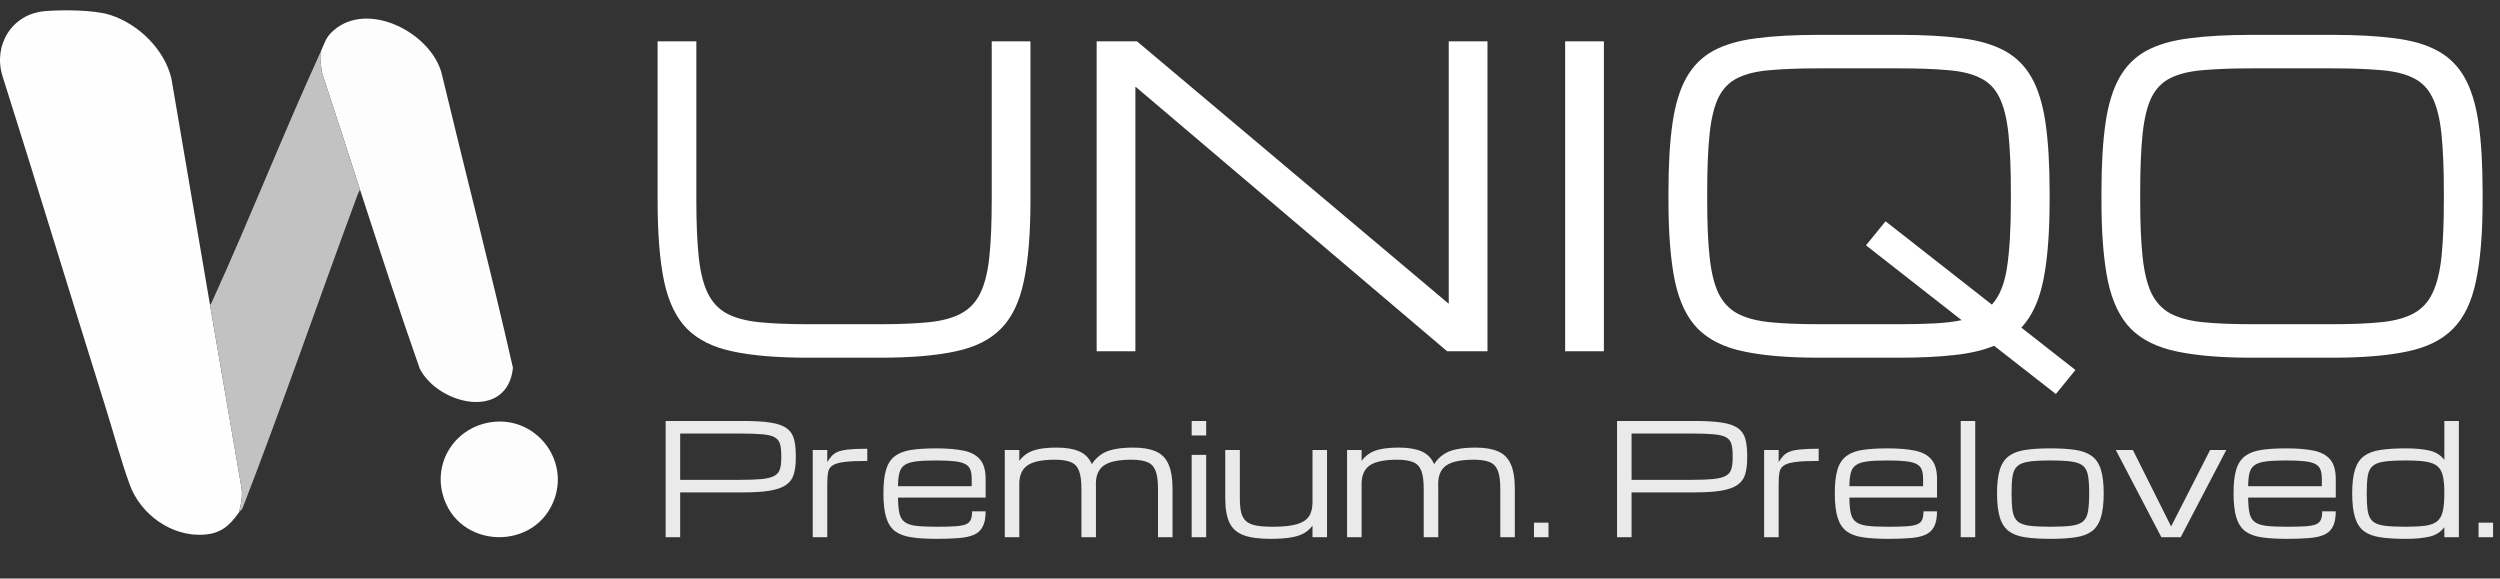 <svg width="242" height="56" viewBox="0 0 242 56" fill="none" xmlns="http://www.w3.org/2000/svg">
<rect x="0" y="0" width="242" height="56" fill="#333333" stroke="none"/>
<path d="M20.328 29.51C21.339 35.446 22.382 41.38 23.392 47.318C23.469 48.121 23.346 48.852 23.12 49.616C22.248 50.843 21.426 51.621 19.804 51.75C16.628 52.002 13.607 49.796 12.558 46.916C11.704 44.568 11.009 41.952 10.256 39.547C6.902 28.841 3.641 18.105 0.256 7.408C-0.7 4.445 1.1 1.369 4.314 1.082C5.96 0.935 9.098 0.947 10.639 1.437C13.409 2.319 15.931 4.784 16.595 7.612L20.328 29.51Z" fill="#FEFEFE"/>
<path d="M34.849 18.357C33.624 14.595 32.427 10.823 31.181 7.067C31.113 6.586 30.988 6.057 31.078 5.584V4.929C31.465 4.086 31.528 3.606 32.303 2.934C35.692 -0.006 41.83 3.251 42.775 7.2C45.041 16.674 47.499 26.111 49.654 35.607C49.111 40.767 42.405 39.173 40.632 35.685C38.612 29.949 36.734 24.142 34.849 18.357Z" fill="#FDFDFD"/>
<path d="M34.849 18.357C34.681 18.651 34.565 18.986 34.448 19.303C30.765 29.252 27.317 39.295 23.483 49.182C23.41 49.346 23.21 49.489 23.12 49.617C23.345 48.852 23.469 48.122 23.391 47.318C22.382 41.381 21.339 35.448 20.328 29.511C20.436 29.419 20.492 29.271 20.549 29.145C24.198 21.14 27.42 12.924 31.079 4.931V5.585C30.988 6.059 31.113 6.586 31.181 7.068C32.427 10.824 33.624 14.596 34.849 18.358V18.357Z" fill="#C2C2C2"/>
<path d="M47.96 40.822C51.949 40.53 54.952 44.416 53.719 48.155C51.985 53.416 44.313 53.233 42.859 47.878C41.921 44.422 44.365 41.086 47.96 40.822Z" fill="#FDFDFD"/>
<path d="M78.167 34.625C75.238 34.625 72.829 34.423 70.941 34.02C69.053 33.629 67.575 32.9 66.507 31.832C65.453 30.764 64.71 29.228 64.281 27.223C63.864 25.217 63.656 22.607 63.656 19.391V4H67.406V19.391C67.406 21.604 67.484 23.44 67.64 24.898C67.796 26.357 68.089 27.522 68.519 28.395C68.949 29.267 69.561 29.918 70.355 30.348C71.162 30.777 72.204 31.057 73.48 31.188C74.756 31.318 76.319 31.383 78.167 31.383H85.238C87.1 31.383 88.662 31.318 89.925 31.188C91.201 31.057 92.236 30.777 93.031 30.348C93.838 29.918 94.457 29.267 94.886 28.395C95.316 27.522 95.609 26.357 95.765 24.898C95.921 23.44 95.999 21.604 95.999 19.391V4H99.749V19.391C99.749 22.607 99.535 25.217 99.105 27.223C98.688 29.228 97.946 30.764 96.878 31.832C95.824 32.9 94.352 33.629 92.464 34.02C90.576 34.423 88.167 34.625 85.238 34.625H78.167ZM106.156 34V4H110.062L140.199 29.371H140.238V4H143.988V34H140.081L109.945 8.414H109.906V34H106.156ZM151.507 34V4H155.257V34H151.507ZM176.019 34.625C173.089 34.625 170.68 34.423 168.792 34.02C166.904 33.629 165.427 32.9 164.359 31.832C163.304 30.764 162.562 29.228 162.132 27.223C161.716 25.217 161.507 22.607 161.507 19.391V18.609C161.507 15.953 161.637 13.727 161.898 11.93C162.158 10.12 162.608 8.648 163.246 7.516C163.884 6.383 164.749 5.517 165.843 4.918C166.95 4.319 168.337 3.915 170.003 3.707C171.67 3.486 173.675 3.375 176.019 3.375H183.89C186.234 3.375 188.239 3.486 189.906 3.707C191.572 3.915 192.953 4.319 194.046 4.918C195.153 5.517 196.025 6.383 196.664 7.516C197.302 8.648 197.751 10.12 198.011 11.93C198.272 13.727 198.402 15.953 198.402 18.609V19.391C198.402 22.555 198.2 25.126 197.796 27.105C197.406 29.072 196.696 30.608 195.667 31.715L200.902 35.816L199.007 38.141L193.031 33.473C191.95 33.915 190.654 34.215 189.144 34.371C187.647 34.54 185.895 34.625 183.89 34.625H176.019ZM176.019 31.383H183.89C185.153 31.383 186.279 31.357 187.269 31.305C188.259 31.253 189.131 31.148 189.886 30.992L180.628 23.746L182.523 21.422L192.816 29.488C193.558 28.668 194.046 27.463 194.281 25.875C194.528 24.287 194.652 22.125 194.652 19.391V18.609C194.652 16.318 194.574 14.43 194.417 12.945C194.261 11.461 193.968 10.289 193.539 9.43C193.122 8.57 192.51 7.945 191.703 7.555C190.908 7.151 189.873 6.897 188.597 6.793C187.321 6.676 185.752 6.617 183.89 6.617H176.019C174.157 6.617 172.588 6.676 171.312 6.793C170.036 6.897 168.994 7.151 168.187 7.555C167.393 7.945 166.781 8.57 166.351 9.43C165.934 10.289 165.648 11.461 165.492 12.945C165.335 14.43 165.257 16.318 165.257 18.609V19.391C165.257 21.604 165.335 23.44 165.492 24.898C165.648 26.357 165.934 27.522 166.351 28.395C166.781 29.267 167.393 29.918 168.187 30.348C168.994 30.777 170.036 31.057 171.312 31.188C172.588 31.318 174.157 31.383 176.019 31.383ZM217.933 34.625C215.003 34.625 212.595 34.423 210.706 34.02C208.818 33.629 207.341 32.9 206.273 31.832C205.218 30.764 204.476 29.228 204.046 27.223C203.63 25.217 203.421 22.607 203.421 19.391V18.609C203.421 15.953 203.552 13.727 203.812 11.93C204.072 10.12 204.522 8.648 205.16 7.516C205.798 6.383 206.664 5.517 207.757 4.918C208.864 4.319 210.251 3.915 211.917 3.707C213.584 3.486 215.589 3.375 217.933 3.375H225.804C228.148 3.375 230.153 3.486 231.82 3.707C233.486 3.915 234.867 4.319 235.96 4.918C237.067 5.517 237.94 6.383 238.578 7.516C239.216 8.648 239.665 10.12 239.925 11.93C240.186 13.727 240.316 15.953 240.316 18.609V19.391C240.316 22.607 240.101 25.217 239.671 27.223C239.255 29.228 238.512 30.764 237.445 31.832C236.39 32.9 234.919 33.629 233.031 34.02C231.143 34.423 228.734 34.625 225.804 34.625H217.933ZM217.933 31.383H225.804C227.666 31.383 229.235 31.318 230.511 31.188C231.787 31.057 232.822 30.777 233.617 30.348C234.424 29.918 235.036 29.267 235.453 28.395C235.882 27.522 236.175 26.357 236.331 24.898C236.488 23.44 236.566 21.604 236.566 19.391V18.609C236.566 16.318 236.488 14.43 236.331 12.945C236.175 11.461 235.882 10.289 235.453 9.43C235.036 8.57 234.424 7.945 233.617 7.555C232.822 7.151 231.787 6.897 230.511 6.793C229.235 6.676 227.666 6.617 225.804 6.617H217.933C216.071 6.617 214.502 6.676 213.226 6.793C211.95 6.897 210.908 7.151 210.101 7.555C209.307 7.945 208.695 8.57 208.265 9.43C207.848 10.289 207.562 11.461 207.406 12.945C207.249 14.43 207.171 16.318 207.171 18.609V19.391C207.171 21.604 207.249 23.44 207.406 24.898C207.562 26.357 207.848 27.522 208.265 28.395C208.695 29.267 209.307 29.918 210.101 30.348C210.908 30.777 211.95 31.057 213.226 31.188C214.502 31.318 216.071 31.383 217.933 31.383Z" fill="white"/>
<path d="M64.435 52V40.75H71.964C73.063 40.75 73.947 40.804 74.616 40.911C75.29 41.019 75.8 41.199 76.146 41.453C76.493 41.702 76.728 42.041 76.85 42.471C76.972 42.896 77.033 43.426 77.033 44.06V44.353C77.033 44.959 76.969 45.474 76.842 45.899C76.72 46.319 76.481 46.658 76.124 46.917C75.768 47.176 75.253 47.366 74.579 47.488C73.905 47.605 73.019 47.664 71.92 47.664H65.841V52H64.435ZM75.626 44.06C75.626 43.597 75.582 43.226 75.495 42.947C75.407 42.669 75.231 42.459 74.967 42.317C74.704 42.176 74.311 42.083 73.788 42.039C73.266 41.99 72.567 41.966 71.693 41.966H65.841V46.448H71.693C72.567 46.448 73.266 46.421 73.788 46.368C74.311 46.309 74.704 46.206 74.967 46.06C75.231 45.909 75.407 45.696 75.495 45.423C75.582 45.145 75.626 44.788 75.626 44.353V44.06ZM78.673 52V43.562H80.079V44.727C80.236 44.478 80.392 44.27 80.548 44.105C80.709 43.938 80.917 43.807 81.171 43.709C81.43 43.611 81.779 43.543 82.218 43.504C82.658 43.46 83.236 43.438 83.954 43.438V44.617C82.987 44.617 82.238 44.651 81.706 44.72C81.178 44.788 80.8 44.905 80.57 45.071C80.341 45.232 80.202 45.457 80.153 45.745C80.104 46.033 80.079 46.399 80.079 46.844V52H78.673ZM95.409 49.495C95.409 50.125 95.314 50.621 95.124 50.982C94.938 51.343 94.652 51.607 94.266 51.773C93.881 51.939 93.388 52.044 92.787 52.088C92.191 52.137 91.481 52.161 90.656 52.161C89.713 52.161 88.912 52.112 88.253 52.015C87.599 51.922 87.069 51.729 86.664 51.436C86.264 51.138 85.971 50.694 85.785 50.103C85.604 49.512 85.514 48.724 85.514 47.737C85.514 46.78 85.602 46.014 85.778 45.438C85.958 44.861 86.249 44.427 86.649 44.134C87.05 43.841 87.575 43.645 88.224 43.548C88.878 43.45 89.677 43.401 90.619 43.401C91.698 43.401 92.592 43.477 93.3 43.628C94.008 43.78 94.535 44.068 94.882 44.493C95.233 44.917 95.409 45.54 95.409 46.36V48.169H86.928C86.933 48.794 86.977 49.295 87.059 49.671C87.142 50.047 87.308 50.33 87.558 50.52C87.807 50.711 88.178 50.838 88.671 50.901C89.169 50.96 89.831 50.989 90.656 50.989C91.398 50.989 91.996 50.975 92.45 50.945C92.909 50.916 93.256 50.852 93.49 50.755C93.729 50.652 93.891 50.501 93.974 50.301C94.057 50.101 94.098 49.832 94.098 49.495H95.409ZM90.619 44.573C89.823 44.573 89.181 44.602 88.693 44.661C88.209 44.72 87.841 44.834 87.587 45.005C87.333 45.171 87.16 45.42 87.067 45.752C86.979 46.084 86.933 46.522 86.928 47.063H94.061V46.36C94.061 46.009 94.02 45.718 93.937 45.489C93.859 45.254 93.703 45.071 93.468 44.94C93.234 44.803 92.887 44.708 92.428 44.654C91.974 44.6 91.371 44.573 90.619 44.573ZM97.262 52V43.562H98.668V44.61C98.878 44.327 99.13 44.09 99.423 43.899C99.716 43.709 100.089 43.567 100.543 43.475C101.002 43.377 101.588 43.328 102.301 43.328C103.185 43.328 103.905 43.448 104.462 43.687C105.018 43.926 105.429 44.339 105.692 44.925C105.932 44.554 106.22 44.251 106.557 44.017C106.893 43.777 107.316 43.604 107.824 43.497C108.336 43.384 108.966 43.328 109.713 43.328C110.602 43.328 111.325 43.45 111.881 43.694C112.438 43.934 112.846 44.344 113.104 44.925C113.368 45.506 113.5 46.302 113.5 47.312V52H112.094V47.312C112.094 46.541 112.013 45.955 111.852 45.555C111.691 45.149 111.422 44.873 111.046 44.727C110.675 44.576 110.172 44.5 109.538 44.5C108.292 44.5 107.404 44.683 106.872 45.049C106.344 45.416 106.081 46.014 106.081 46.844V46.836C106.085 46.988 106.088 47.147 106.088 47.312V52H104.682V47.312C104.682 46.541 104.601 45.955 104.44 45.555C104.279 45.149 104.01 44.873 103.634 44.727C103.263 44.576 102.76 44.5 102.125 44.5C100.88 44.5 99.992 44.683 99.459 45.049C98.932 45.416 98.668 46.014 98.668 46.844V52H97.262ZM115.353 52V44.031H116.759V52H115.353ZM115.353 42.156V40.75H116.759V42.156H115.353ZM122.97 52.161C121.867 52.161 120.997 52.041 120.363 51.802C119.728 51.558 119.276 51.153 119.008 50.586C118.739 50.015 118.605 49.236 118.605 48.25V43.562H120.018V48.25C120.018 48.807 120.062 49.266 120.15 49.627C120.243 49.983 120.404 50.262 120.634 50.462C120.863 50.657 121.185 50.794 121.601 50.872C122.02 50.95 122.56 50.989 123.219 50.989C124.196 50.989 124.962 50.909 125.519 50.748C126.076 50.586 126.469 50.335 126.698 49.993C126.933 49.647 127.05 49.197 127.05 48.645V43.562H128.456V52H127.05V50.879C126.845 51.163 126.586 51.399 126.273 51.59C125.961 51.78 125.543 51.922 125.021 52.015C124.498 52.112 123.815 52.161 122.97 52.161ZM130.397 52V43.562H131.803V44.61C132.013 44.327 132.265 44.09 132.558 43.899C132.851 43.709 133.224 43.567 133.678 43.475C134.137 43.377 134.723 43.328 135.436 43.328C136.32 43.328 137.04 43.448 137.597 43.687C138.153 43.926 138.563 44.339 138.827 44.925C139.066 44.554 139.354 44.251 139.691 44.017C140.028 43.777 140.451 43.604 140.958 43.497C141.471 43.384 142.101 43.328 142.848 43.328C143.737 43.328 144.459 43.45 145.016 43.694C145.573 43.934 145.98 44.344 146.239 44.925C146.503 45.506 146.635 46.302 146.635 47.312V52H145.228V47.312C145.228 46.541 145.148 45.955 144.987 45.555C144.826 45.149 144.557 44.873 144.181 44.727C143.81 44.576 143.307 44.5 142.672 44.5C141.427 44.5 140.539 44.683 140.006 45.049C139.479 45.416 139.215 46.014 139.215 46.844V46.836C139.22 46.988 139.223 47.147 139.223 47.312V52H137.816V47.312C137.816 46.541 137.736 45.955 137.575 45.555C137.414 45.149 137.145 44.873 136.769 44.727C136.398 44.576 135.895 44.5 135.26 44.5C134.015 44.5 133.126 44.683 132.594 45.049C132.067 45.416 131.803 46.014 131.803 46.844V52H130.397ZM148.488 52V50.594H149.894V52H148.488ZM156.53 52V40.75H164.059C165.158 40.75 166.041 40.804 166.71 40.911C167.384 41.019 167.894 41.199 168.241 41.453C168.588 41.702 168.822 42.041 168.944 42.471C169.066 42.896 169.127 43.426 169.127 44.06V44.353C169.127 44.959 169.064 45.474 168.937 45.899C168.815 46.319 168.576 46.658 168.219 46.917C167.863 47.176 167.348 47.366 166.674 47.488C166 47.605 165.114 47.664 164.015 47.664H157.936V52H156.53ZM167.721 44.06C167.721 43.597 167.677 43.226 167.589 42.947C167.501 42.669 167.326 42.459 167.062 42.317C166.798 42.176 166.405 42.083 165.883 42.039C165.36 41.99 164.662 41.966 163.788 41.966H157.936V46.448H163.788C164.662 46.448 165.36 46.421 165.883 46.368C166.405 46.309 166.798 46.206 167.062 46.06C167.326 45.909 167.501 45.696 167.589 45.423C167.677 45.145 167.721 44.788 167.721 44.353V44.06ZM170.768 52V43.562H172.174V44.727C172.331 44.478 172.487 44.27 172.643 44.105C172.804 43.938 173.012 43.807 173.266 43.709C173.524 43.611 173.873 43.543 174.313 43.504C174.752 43.46 175.331 43.438 176.049 43.438V44.617C175.082 44.617 174.332 44.651 173.8 44.72C173.273 44.788 172.894 44.905 172.665 45.071C172.435 45.232 172.296 45.457 172.247 45.745C172.199 46.033 172.174 46.399 172.174 46.844V52H170.768ZM187.504 49.495C187.504 50.125 187.409 50.621 187.218 50.982C187.033 51.343 186.747 51.607 186.361 51.773C185.976 51.939 185.482 52.044 184.882 52.088C184.286 52.137 183.576 52.161 182.75 52.161C181.808 52.161 181.007 52.112 180.348 52.015C179.694 51.922 179.164 51.729 178.759 51.436C178.358 51.138 178.065 50.694 177.88 50.103C177.699 49.512 177.609 48.724 177.609 47.737C177.609 46.78 177.697 46.014 177.872 45.438C178.053 44.861 178.344 44.427 178.744 44.134C179.144 43.841 179.669 43.645 180.319 43.548C180.973 43.45 181.771 43.401 182.714 43.401C183.793 43.401 184.686 43.477 185.394 43.628C186.102 43.78 186.63 44.068 186.977 44.493C187.328 44.917 187.504 45.54 187.504 46.36V48.169H179.022C179.027 48.794 179.071 49.295 179.154 49.671C179.237 50.047 179.403 50.33 179.652 50.52C179.901 50.711 180.272 50.838 180.766 50.901C181.264 50.96 181.925 50.989 182.75 50.989C183.493 50.989 184.091 50.975 184.545 50.945C185.004 50.916 185.351 50.852 185.585 50.755C185.824 50.652 185.985 50.501 186.068 50.301C186.151 50.101 186.193 49.832 186.193 49.495H187.504ZM182.714 44.573C181.918 44.573 181.276 44.602 180.788 44.661C180.304 44.72 179.935 44.834 179.682 45.005C179.428 45.171 179.254 45.42 179.162 45.752C179.074 46.084 179.027 46.522 179.022 47.063H186.156V46.36C186.156 46.009 186.115 45.718 186.032 45.489C185.954 45.254 185.797 45.071 185.563 44.94C185.329 44.803 184.982 44.708 184.523 44.654C184.069 44.6 183.466 44.573 182.714 44.573ZM189.796 52V40.75H191.203V52H189.796ZM198.476 52.161C197.533 52.161 196.732 52.112 196.073 52.015C195.414 51.922 194.882 51.729 194.477 51.436C194.071 51.138 193.776 50.694 193.59 50.103C193.405 49.512 193.312 48.724 193.312 47.737C193.312 46.78 193.405 46.014 193.59 45.438C193.776 44.861 194.071 44.427 194.477 44.134C194.882 43.841 195.414 43.645 196.073 43.548C196.732 43.45 197.533 43.401 198.476 43.401C199.423 43.401 200.224 43.45 200.878 43.548C201.537 43.645 202.069 43.841 202.475 44.134C202.88 44.427 203.175 44.861 203.361 45.438C203.546 46.014 203.639 46.78 203.639 47.737C203.639 48.724 203.546 49.512 203.361 50.103C203.175 50.694 202.88 51.138 202.475 51.436C202.069 51.729 201.537 51.922 200.878 52.015C200.224 52.112 199.423 52.161 198.476 52.161ZM202.233 47.737C202.233 47.039 202.196 46.48 202.123 46.06C202.055 45.64 201.901 45.325 201.662 45.115C201.422 44.9 201.049 44.756 200.541 44.683C200.038 44.61 199.35 44.573 198.476 44.573C197.606 44.573 196.918 44.61 196.41 44.683C195.902 44.756 195.529 44.9 195.289 45.115C195.05 45.325 194.894 45.64 194.821 46.06C194.752 46.48 194.718 47.039 194.718 47.737C194.718 48.46 194.752 49.039 194.821 49.473C194.894 49.908 195.05 50.235 195.289 50.455C195.529 50.669 195.902 50.813 196.41 50.887C196.918 50.955 197.606 50.989 198.476 50.989C199.35 50.989 200.038 50.955 200.541 50.887C201.049 50.813 201.422 50.669 201.662 50.455C201.901 50.235 202.055 49.908 202.123 49.473C202.196 49.039 202.233 48.46 202.233 47.737ZM209.22 52L204.811 43.562H206.466L210.158 50.945H210.172L213.937 43.562H215.504L211.095 52H209.22ZM226.102 49.495C226.102 50.125 226.007 50.621 225.817 50.982C225.631 51.343 225.346 51.607 224.96 51.773C224.574 51.939 224.081 52.044 223.48 52.088C222.885 52.137 222.174 52.161 221.349 52.161C220.407 52.161 219.606 52.112 218.947 52.015C218.292 51.922 217.763 51.729 217.357 51.436C216.957 51.138 216.664 50.694 216.478 50.103C216.298 49.512 216.207 48.724 216.207 47.737C216.207 46.78 216.295 46.014 216.471 45.438C216.652 44.861 216.942 44.427 217.343 44.134C217.743 43.841 218.268 43.645 218.917 43.548C219.572 43.45 220.37 43.401 221.312 43.401C222.392 43.401 223.285 43.477 223.993 43.628C224.701 43.78 225.228 44.068 225.575 44.493C225.927 44.917 226.102 45.54 226.102 46.36V48.169H217.621C217.626 48.794 217.67 49.295 217.753 49.671C217.836 50.047 218.002 50.33 218.251 50.52C218.5 50.711 218.871 50.838 219.364 50.901C219.862 50.96 220.524 50.989 221.349 50.989C222.091 50.989 222.689 50.975 223.143 50.945C223.602 50.916 223.949 50.852 224.184 50.755C224.423 50.652 224.584 50.501 224.667 50.301C224.75 50.101 224.791 49.832 224.791 49.495H226.102ZM221.312 44.573C220.517 44.573 219.874 44.602 219.386 44.661C218.903 44.72 218.534 44.834 218.28 45.005C218.026 45.171 217.853 45.42 217.76 45.752C217.672 46.084 217.626 46.522 217.621 47.063H224.755V46.36C224.755 46.009 224.713 45.718 224.63 45.489C224.552 45.254 224.396 45.071 224.162 44.94C223.927 44.803 223.581 44.708 223.122 44.654C222.667 44.6 222.064 44.573 221.312 44.573ZM232.855 52.161C231.913 52.161 231.112 52.112 230.453 52.015C229.794 51.922 229.262 51.729 228.856 51.436C228.451 51.138 228.156 50.694 227.97 50.103C227.785 49.512 227.692 48.724 227.692 47.737C227.692 46.78 227.785 46.014 227.97 45.438C228.156 44.861 228.451 44.427 228.856 44.134C229.262 43.841 229.794 43.645 230.453 43.548C231.112 43.45 231.913 43.401 232.855 43.401C233.759 43.401 234.52 43.47 235.141 43.606C235.766 43.743 236.256 44.048 236.613 44.522V40.75H238.019V52H236.613V51.033C236.256 51.512 235.766 51.819 235.141 51.956C234.52 52.093 233.759 52.161 232.855 52.161ZM236.613 47.737C236.613 47.039 236.564 46.48 236.466 46.06C236.369 45.64 236.188 45.325 235.924 45.115C235.661 44.9 235.282 44.756 234.789 44.683C234.296 44.61 233.651 44.573 232.855 44.573C231.986 44.573 231.298 44.61 230.79 44.683C230.282 44.756 229.909 44.9 229.669 45.115C229.43 45.325 229.274 45.64 229.201 46.06C229.132 46.48 229.098 47.039 229.098 47.737C229.098 48.46 229.132 49.039 229.201 49.473C229.274 49.908 229.43 50.235 229.669 50.455C229.909 50.669 230.282 50.813 230.79 50.887C231.298 50.955 231.986 50.989 232.855 50.989C233.651 50.989 234.296 50.955 234.789 50.887C235.282 50.813 235.661 50.669 235.924 50.455C236.188 50.235 236.369 49.908 236.466 49.473C236.564 49.039 236.613 48.46 236.613 47.737ZM239.923 52V50.594H241.33V52H239.923Z" fill="#EAEAEA"/>
</svg>
